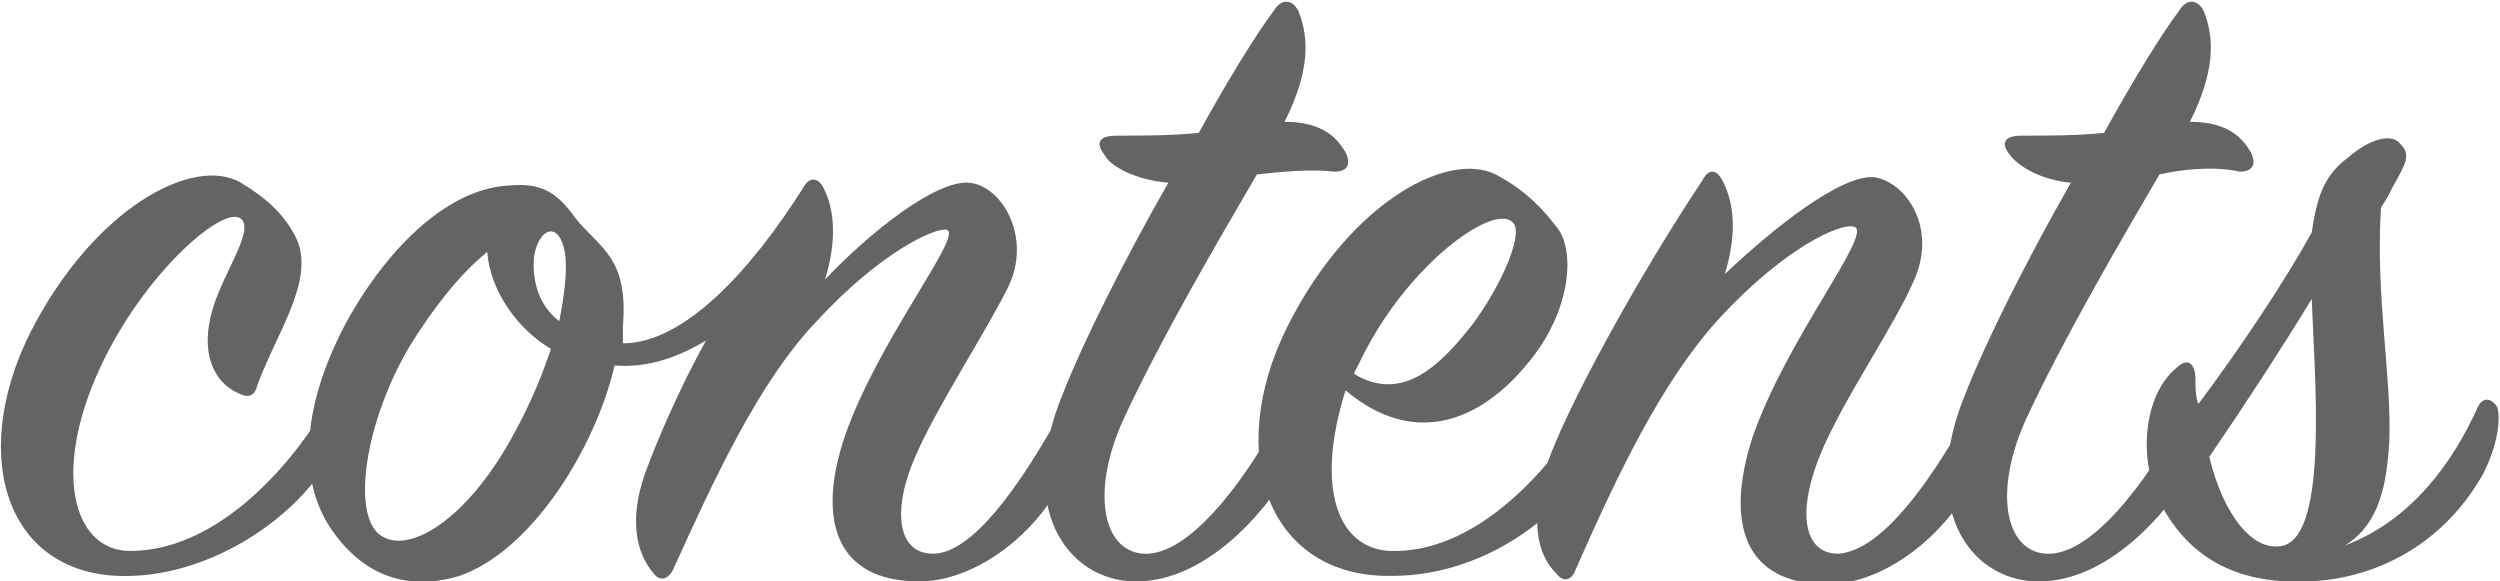 <?xml version="1.0" encoding="utf-8"?>
<!-- Generator: Adobe Illustrator 24.2.1, SVG Export Plug-In . SVG Version: 6.00 Build 0)  -->
<svg version="1.1" id="レイヤー_1" xmlns="http://www.w3.org/2000/svg" xmlns:xlink="http://www.w3.org/1999/xlink" x="0px"
	 y="0px" viewBox="0 0 90.3 21" style="enable-background:new 0 0 90.3 21;" xml:space="preserve">
<style type="text/css">
	.st0{fill:#646464;}
</style>
<g>
	<path class="st0" d="M10.7,8.6c0.7,1.5-0.7,3.4-1.4,5.3c-0.1,0.4-0.3,0.5-0.7,0.3c-0.9-0.4-1.4-1.5-0.9-3.1c0.4-1.3,1.5-2.8,1-3.2
		c-0.6-0.5-3.3,1.8-4.9,5c-2,4-1.2,7,0.9,7c3,0,5.6-2.8,7-5.1c0.2-0.3,0.5-0.3,0.6,0c0.1,0.3,0,1.2-0.6,2.1
		c-1.4,2.1-4.2,3.8-6.9,3.9C0.3,21-1.2,16.6,1.1,12C3.4,7.5,7,5.6,8.7,6.6C9.7,7.2,10.3,7.8,10.7,8.6z"/>
	<path class="st0" d="M33.2,21c-3,0-3.7-2.2-2.7-5.2c1.2-3.5,4.3-7.3,3.7-7.5c-0.4-0.1-2.4,0.8-4.7,3.3c-2.1,2.2-3.7,5.7-5.2,9
		c-0.1,0.2-0.4,0.5-0.7,0.1c-0.6-0.7-0.9-1.9-0.3-3.6c0.4-1.1,1.2-3,2.2-4.8c-1,0.6-2.1,1-3.3,0.9c-0.7,3-3,6.7-5.6,7.6
		c-1.3,0.4-3.1,0.4-4.5-1.5c-1.6-2.1-1-5.2,0.6-8c1.4-2.4,3.5-4.5,5.7-4.6c1.1-0.1,1.7,0.2,2.4,1.2c0.9,1.1,1.9,1.4,1.7,3.9
		c0,0.2,0,0.4,0,0.6c2.2,0,4.6-2.6,6.5-5.6c0.2-0.4,0.5-0.4,0.7-0.1c0.5,0.9,0.5,2.1,0.1,3.4c1.6-1.7,4-3.6,5.2-3.5
		c1.2,0.1,2.3,2,1.4,3.8c-0.8,1.6-2.5,4.2-3.3,6c-0.9,2-0.7,3.6,0.6,3.6c1.4,0,3.1-2.4,4.5-4.9c0.1-0.3,0.5-0.3,0.6,0
		c0.2,0.4,0.2,1.1-0.4,2.2C37.5,19.2,35.3,21,33.2,21z M17.6,9.1c-1,0.8-2,2.1-2.8,3.4c-1.6,2.7-2.1,6-1.1,6.8s3.2-0.5,4.9-3.7
		c0.6-1.1,1-2.1,1.3-3C18.7,11.9,17.7,10.5,17.6,9.1z M20.4,9.1c-0.2-1.1-0.9-0.9-1.1,0.1c-0.1,0.8,0.1,1.8,0.9,2.4
		C20.4,10.6,20.5,9.7,20.4,9.1z"/>
	<path class="st0" d="M39.9,5.6c-0.4-0.5-0.1-0.7,0.4-0.7c1,0,2,0,3-0.1c1.1-2,2.1-3.6,2.7-4.4c0.3-0.5,0.7-0.4,0.9,0
		c0.4,1,0.4,2.2-0.5,4c1.4,0,1.9,0.6,2.2,1.1c0.2,0.4,0.1,0.7-0.4,0.7c-0.8-0.1-1.9,0-2.8,0.1c-1.4,2.4-3.4,5.8-4.8,8.8
		c-1.2,2.6-0.8,4.8,0.7,4.9c1.6,0.1,3.6-2.5,5-5.1c0.2-0.4,0.6-0.5,0.7,0c0.2,0.6,0,1.2-0.4,2c-0.5,1-2.8,4.2-5.7,4.1
		c-2.4-0.1-4.2-2.7-2.5-6.8c0.7-1.8,2.2-4.8,3.8-7.6C41,6.5,40.1,6,39.9,5.6z"/>
	<path class="st0" d="M50.2,19.9c3,0.1,5.6-2.7,7.1-5.1c0.2-0.3,0.5-0.3,0.6,0c0.1,0.3,0,1.3-0.6,2.2c-1.5,2.2-4.2,3.8-7,3.8
		c-4.5,0.1-6.1-4.4-3.8-9c2.3-4.6,6-6.5,7.7-5.4c0.9,0.5,1.5,1.1,2.1,1.9c0.6,0.9,0.4,3-1.1,4.8c-1.7,2.1-4.1,3.1-6.6,1
		C47.5,17.6,48.3,19.8,50.2,19.9z M53.2,11.7c1.1-1.5,1.9-3.4,1.4-3.7c-0.7-0.6-3.7,1.5-5.4,4.9c-0.1,0.2-0.2,0.4-0.3,0.6
		C50.7,14.6,52.1,13.1,53.2,11.7z"/>
	<path class="st0" d="M67.7,6.4c1.2,0.2,2.3,1.9,1.4,3.8c-0.7,1.6-2.5,4.2-3.3,6.1c-0.9,2.1-0.7,3.7,0.6,3.7
		c1.5-0.1,3.2-2.4,4.6-4.9c0.2-0.3,0.4-0.3,0.6,0c0.2,0.4,0.2,1.2-0.3,2.2c-1,2-3.2,3.8-5.3,3.8c-3,0-3.7-2.2-2.7-5.3
		c1.2-3.5,4.3-7.3,3.7-7.6C66.5,8,64.4,9,62.1,11.5c-2.1,2.3-3.7,5.7-5.2,9.1c-0.1,0.3-0.4,0.5-0.7,0.1c-0.7-0.7-0.9-1.9-0.4-3.7
		c0.7-2.2,3.5-7.2,5.7-10.5c0.2-0.4,0.5-0.4,0.7,0c0.5,0.9,0.5,2.1,0.1,3.4C64.1,8.2,66.5,6.3,67.7,6.4z"/>
	<path class="st0" d="M72.6,5.6c-0.4-0.5-0.1-0.7,0.4-0.7c1,0,2,0,3-0.1c1.1-2,2.1-3.6,2.7-4.4c0.3-0.5,0.7-0.4,0.9,0
		c0.4,1,0.4,2.2-0.5,4c1.4,0,1.9,0.6,2.2,1.1c0.2,0.4,0.1,0.7-0.4,0.7C80,6,78.9,6.1,78,6.3c-1.4,2.4-3.4,5.8-4.8,8.8
		c-1.2,2.6-0.8,4.8,0.7,4.9c1.6,0.1,3.6-2.5,5-5.1c0.2-0.4,0.6-0.5,0.7,0c0.2,0.6,0,1.2-0.4,2c-0.5,1-2.8,4.2-5.7,4.1
		c-2.4-0.1-4.2-2.7-2.5-6.8c0.7-1.8,2.2-4.8,3.8-7.6C73.7,6.5,72.9,6,72.6,5.6z"/>
	<path class="st0" d="M83.5,8.4c0.2-1.4,0.5-2.1,1.3-2.7c0.8-0.7,1.6-0.9,1.9-0.5c0.4,0.4,0.2,0.7-0.3,1.6c-0.1,0.2-0.2,0.4-0.4,0.7
		c-0.2,3.3,0.4,6.1,0.3,8.5c-0.1,1.4-0.3,2.9-1.6,3.7c2.4-0.9,3.9-3,4.8-5c0.2-0.4,0.5-0.3,0.7,0c0.1,0.3,0.1,1.2-0.5,2.4
		c-1.4,2.5-3.8,3.8-6.3,3.9c-2.1,0.1-4.1-0.5-5.3-2.7c-0.9-1.6-0.7-4,0.5-5c0.4-0.4,0.7-0.2,0.7,0.4c0,0.3,0,0.6,0.1,0.9
		C80.9,12.6,82.5,10.2,83.5,8.4z M79.8,16.5c0.5,2.1,1.6,3.5,2.7,3.2c1.6-0.5,1.1-6.1,1-8.9C82.4,12.6,81.1,14.6,79.8,16.5z"/>
</g>
</svg>
